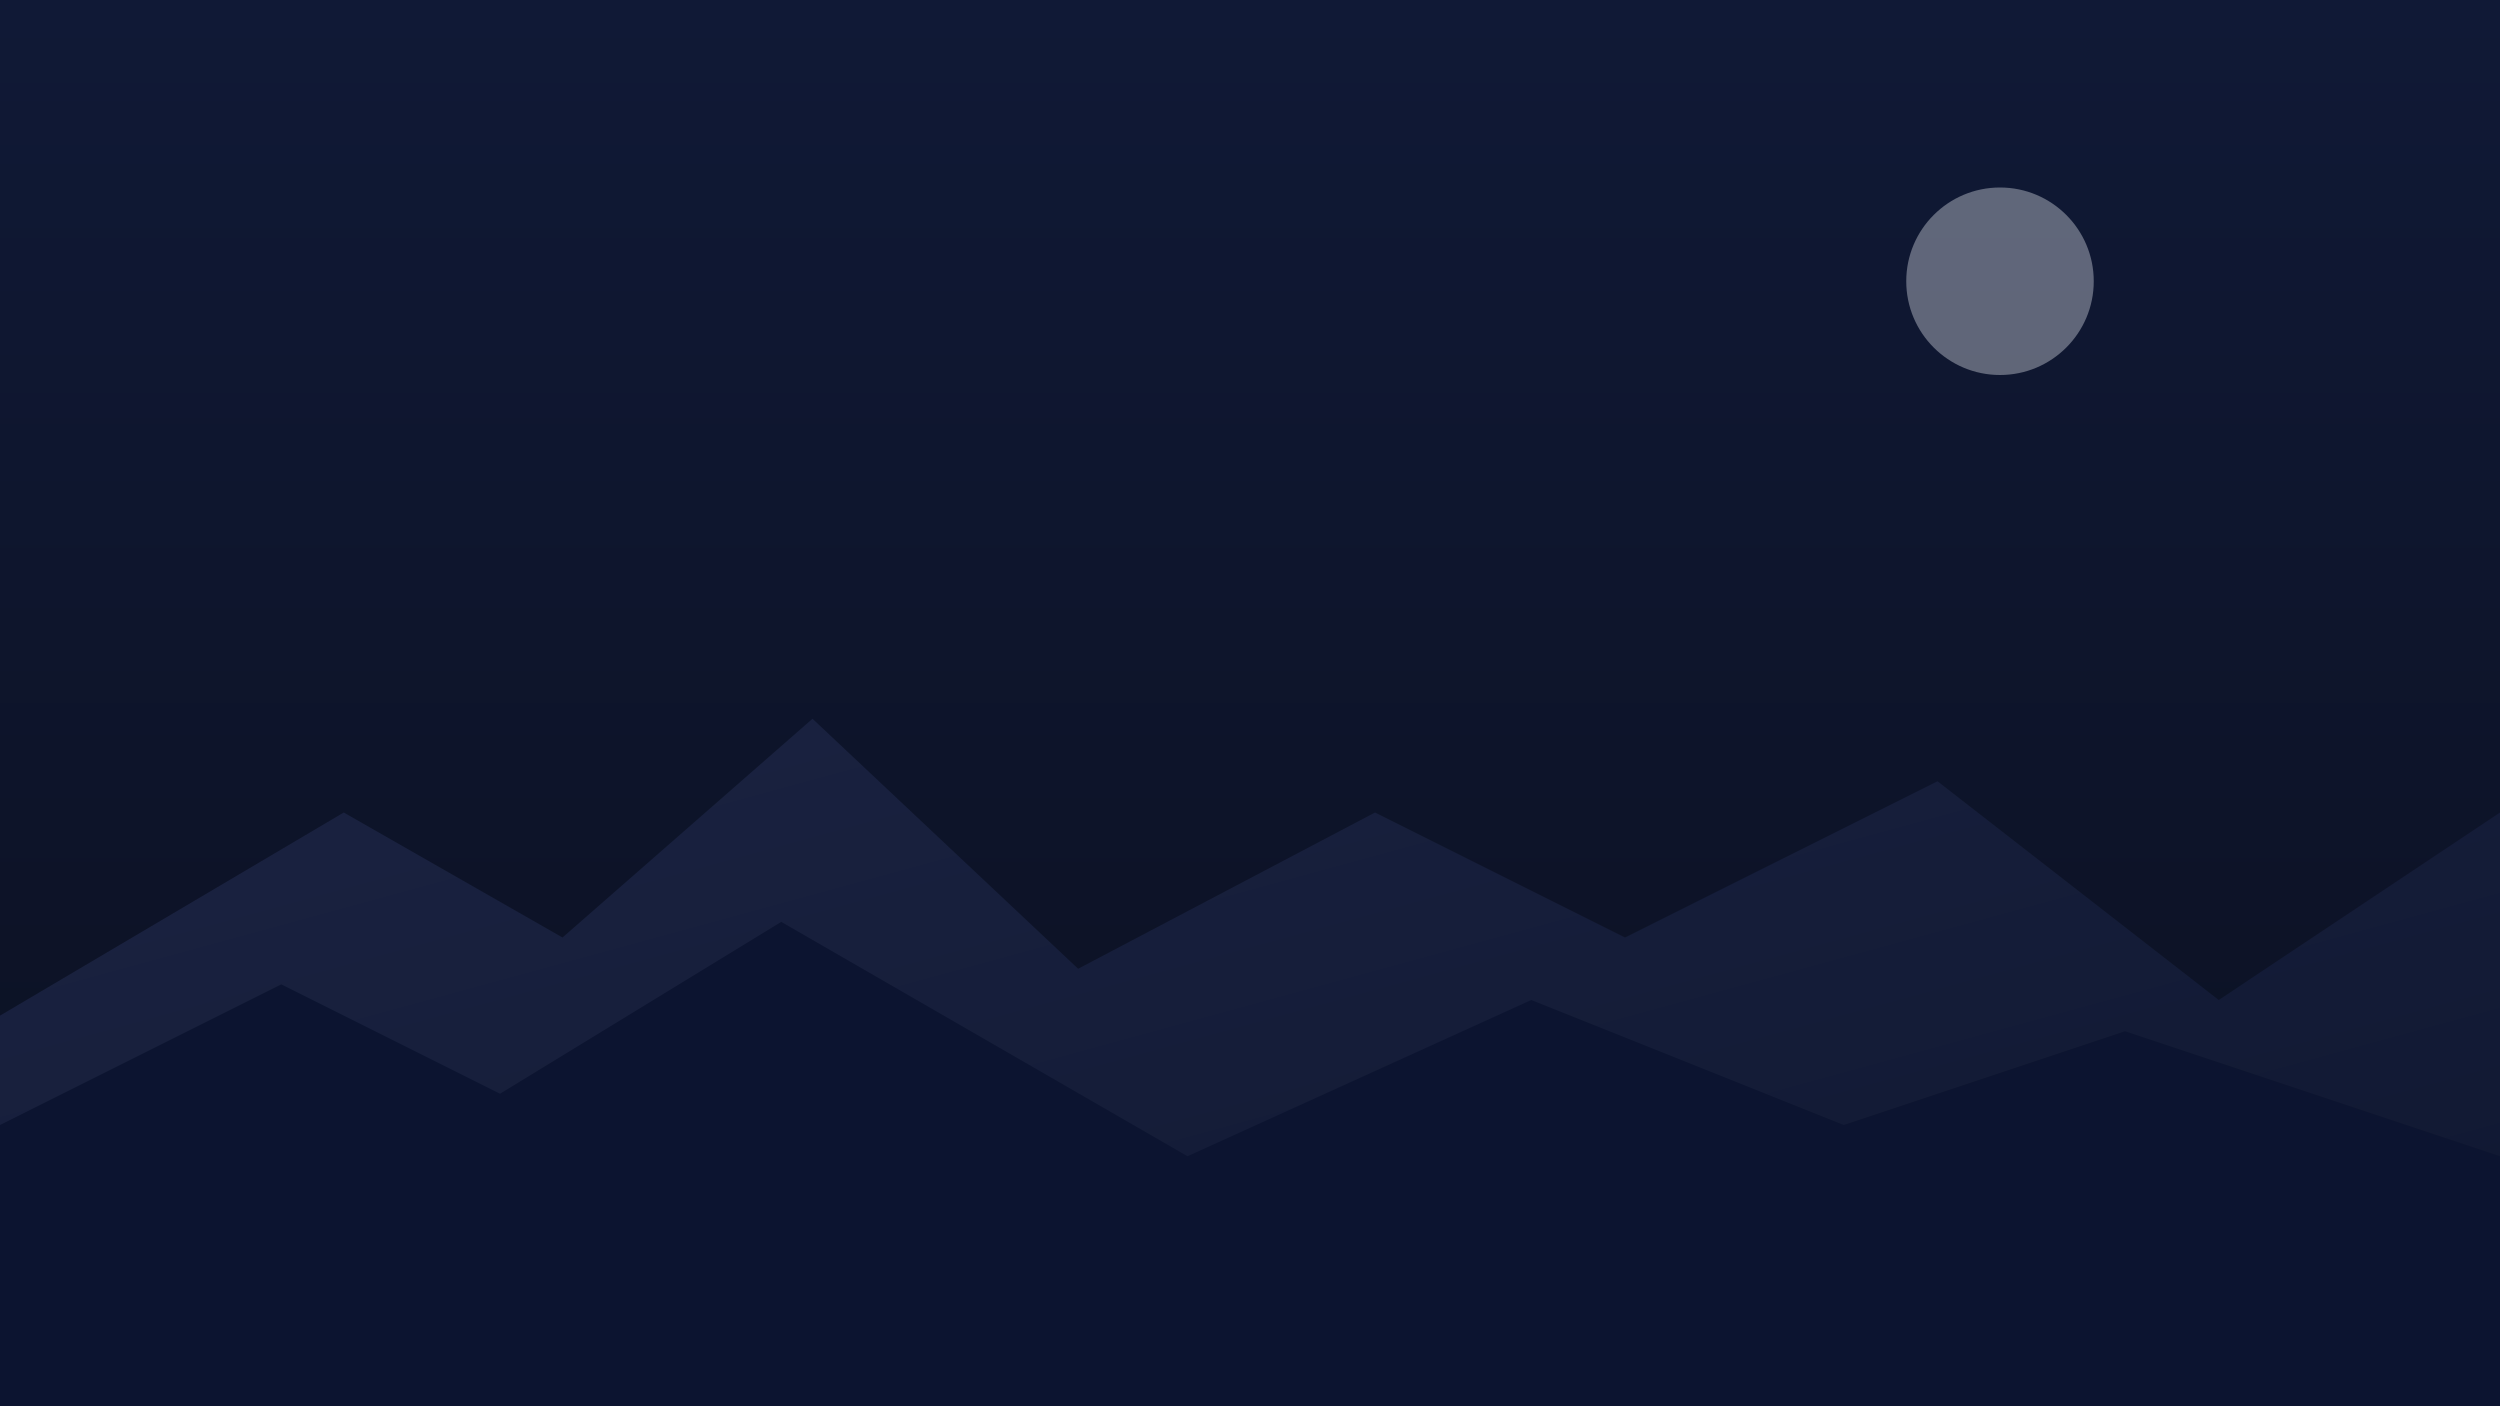 <svg xmlns="http://www.w3.org/2000/svg" viewBox="0 0 1600 900" preserveAspectRatio="xMidYMid slice">
  <rect x="0" y="0" width="1600" height="900" fill="#808080" stroke="none"/>
  <defs>
    <linearGradient id="sky" x1="0" y1="0" x2="0" y2="1">
      <stop offset="0" stop-color="#101936"/>
      <stop offset="1" stop-color="#0b1020"/>
    </linearGradient>
    <linearGradient id="ridge" x1="0" y1="0" x2="1" y2="1">
      <stop offset="0" stop-color="#1b2342"/>
      <stop offset="1" stop-color="#0f1730"/>
    </linearGradient>
  </defs>
  <rect width="1600" height="900" fill="url(#sky)"/>
  <path d="M0 650 L220 520 L360 600 L520 460 L690 620 L880 520 L1040 600 L1240 500 L1420 640 L1600 520 L1600 900 L0 900 Z" fill="url(#ridge)"/>
  <path d="M0 720 L180 630 L320 700 L500 590 L760 740 L980 640 L1180 720 L1360 660 L1600 740 L1600 900 L0 900 Z" fill="#0c1430"/>
  <circle cx="1280" cy="180" r="60" fill="#f7f9ff" opacity=".35"/>
</svg>
